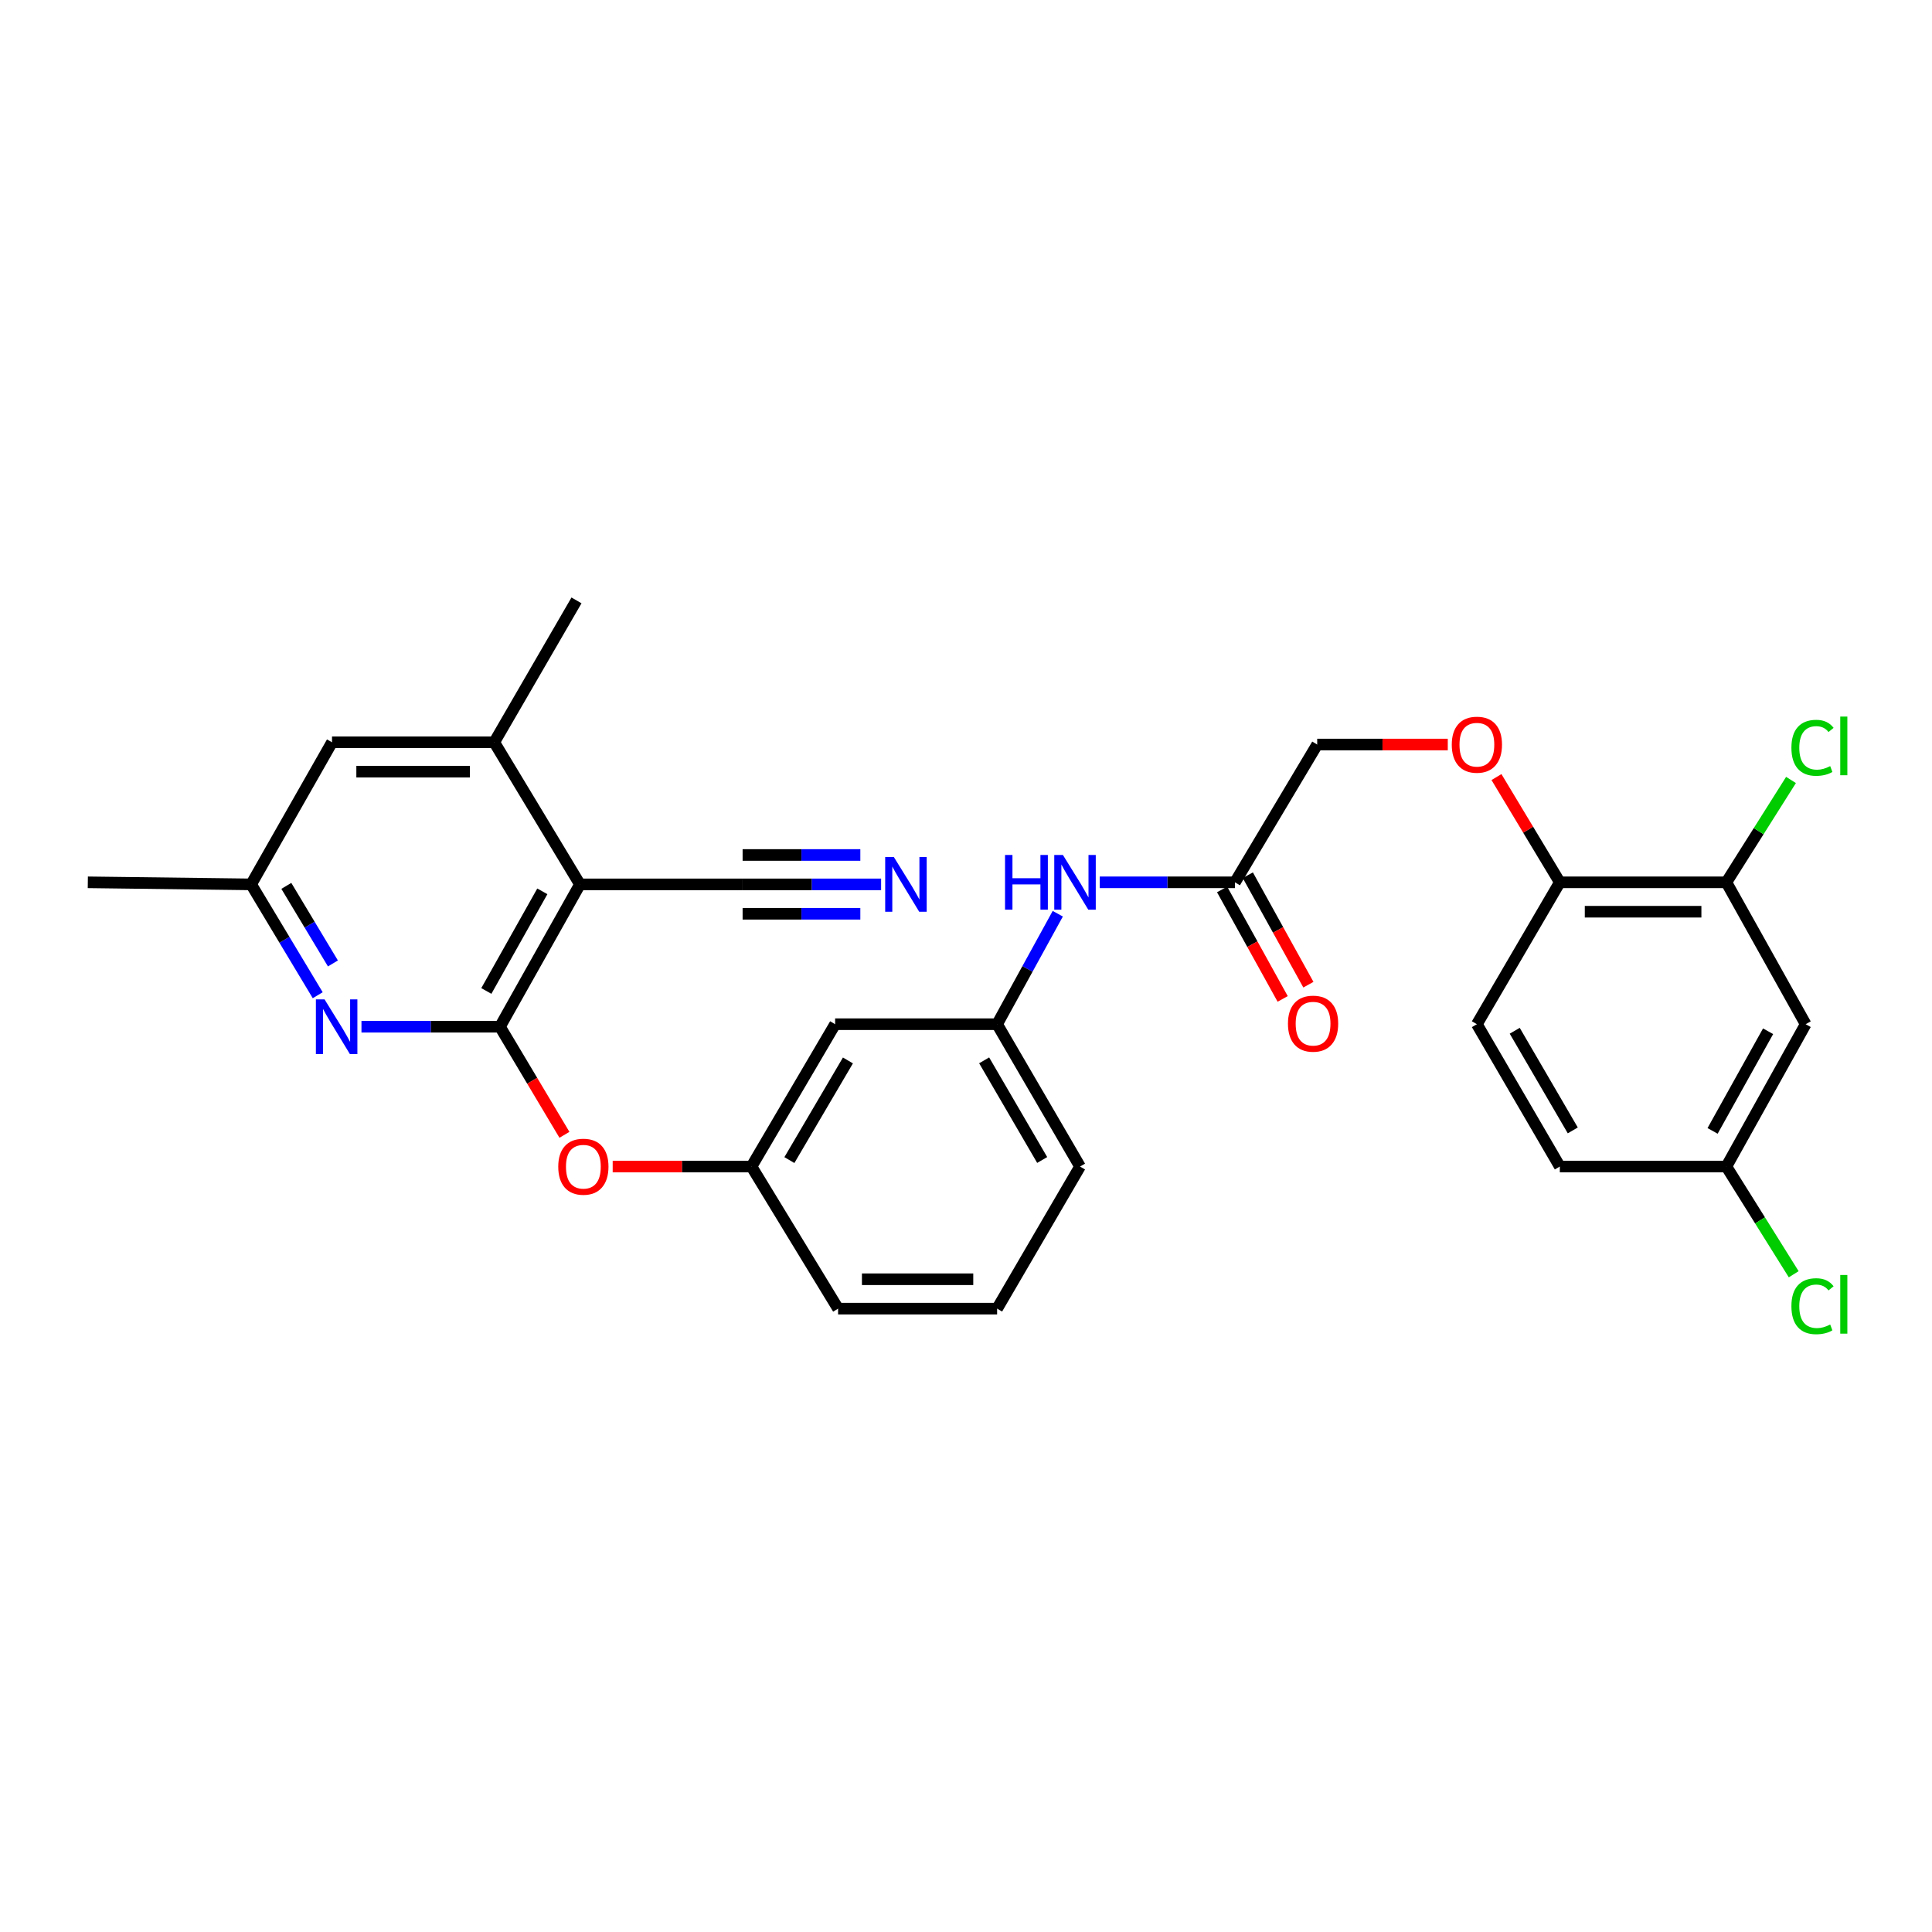 <?xml version='1.0' encoding='iso-8859-1'?>
<svg version='1.1' baseProfile='full'
              xmlns='http://www.w3.org/2000/svg'
                      xmlns:rdkit='http://www.rdkit.org/xml'
                      xmlns:xlink='http://www.w3.org/1999/xlink'
                  xml:space='preserve'
width='1000px' height='1000px' viewBox='0 0 1000 1000'>
<!-- END OF HEADER -->
<rect style='opacity:1.0;fill:#FFFFFF;stroke:none' width='1000' height='1000' x='0' y='0'> </rect>
<path class='bond-0' d='M 258.781,531.429 L 300.183,457.753' style='fill:none;fill-rule:evenodd;stroke:#000000;stroke-width:6px;stroke-linecap:butt;stroke-linejoin:miter;stroke-opacity:1' />
<path class='bond-0' d='M 251.727,512.924 L 280.709,461.351' style='fill:none;fill-rule:evenodd;stroke:#000000;stroke-width:6px;stroke-linecap:butt;stroke-linejoin:miter;stroke-opacity:1' />
<path class='bond-1' d='M 258.781,531.429 L 222.939,531.429' style='fill:none;fill-rule:evenodd;stroke:#000000;stroke-width:6px;stroke-linecap:butt;stroke-linejoin:miter;stroke-opacity:1' />
<path class='bond-1' d='M 222.939,531.429 L 187.097,531.429' style='fill:none;fill-rule:evenodd;stroke:#0000FF;stroke-width:6px;stroke-linecap:butt;stroke-linejoin:miter;stroke-opacity:1' />
<path class='bond-5' d='M 258.781,531.429 L 275.466,559.403' style='fill:none;fill-rule:evenodd;stroke:#000000;stroke-width:6px;stroke-linecap:butt;stroke-linejoin:miter;stroke-opacity:1' />
<path class='bond-5' d='M 275.466,559.403 L 292.152,587.376' style='fill:none;fill-rule:evenodd;stroke:#FF0000;stroke-width:6px;stroke-linecap:butt;stroke-linejoin:miter;stroke-opacity:1' />
<path class='bond-2' d='M 300.183,457.753 L 255.822,384.204' style='fill:none;fill-rule:evenodd;stroke:#000000;stroke-width:6px;stroke-linecap:butt;stroke-linejoin:miter;stroke-opacity:1' />
<path class='bond-3' d='M 300.183,457.753 L 384.374,457.753' style='fill:none;fill-rule:evenodd;stroke:#000000;stroke-width:6px;stroke-linecap:butt;stroke-linejoin:miter;stroke-opacity:1' />
<path class='bond-10' d='M 164.448,515.12 L 147.22,486.437' style='fill:none;fill-rule:evenodd;stroke:#0000FF;stroke-width:6px;stroke-linecap:butt;stroke-linejoin:miter;stroke-opacity:1' />
<path class='bond-10' d='M 147.22,486.437 L 129.992,457.753' style='fill:none;fill-rule:evenodd;stroke:#000000;stroke-width:6px;stroke-linecap:butt;stroke-linejoin:miter;stroke-opacity:1' />
<path class='bond-10' d='M 172.323,498.681 L 160.264,478.603' style='fill:none;fill-rule:evenodd;stroke:#0000FF;stroke-width:6px;stroke-linecap:butt;stroke-linejoin:miter;stroke-opacity:1' />
<path class='bond-10' d='M 160.264,478.603 L 148.204,458.524' style='fill:none;fill-rule:evenodd;stroke:#000000;stroke-width:6px;stroke-linecap:butt;stroke-linejoin:miter;stroke-opacity:1' />
<path class='bond-24' d='M 255.822,384.204 L 298.391,310.765' style='fill:none;fill-rule:evenodd;stroke:#000000;stroke-width:6px;stroke-linecap:butt;stroke-linejoin:miter;stroke-opacity:1' />
<path class='bond-29' d='M 255.822,384.204 L 171.851,384.204' style='fill:none;fill-rule:evenodd;stroke:#000000;stroke-width:6px;stroke-linecap:butt;stroke-linejoin:miter;stroke-opacity:1' />
<path class='bond-29' d='M 243.227,399.42 L 184.447,399.42' style='fill:none;fill-rule:evenodd;stroke:#000000;stroke-width:6px;stroke-linecap:butt;stroke-linejoin:miter;stroke-opacity:1' />
<path class='bond-4' d='M 384.374,457.753 L 420.217,457.753' style='fill:none;fill-rule:evenodd;stroke:#000000;stroke-width:6px;stroke-linecap:butt;stroke-linejoin:miter;stroke-opacity:1' />
<path class='bond-4' d='M 420.217,457.753 L 456.059,457.753' style='fill:none;fill-rule:evenodd;stroke:#0000FF;stroke-width:6px;stroke-linecap:butt;stroke-linejoin:miter;stroke-opacity:1' />
<path class='bond-4' d='M 384.374,472.969 L 414.84,472.969' style='fill:none;fill-rule:evenodd;stroke:#000000;stroke-width:6px;stroke-linecap:butt;stroke-linejoin:miter;stroke-opacity:1' />
<path class='bond-4' d='M 414.84,472.969 L 445.306,472.969' style='fill:none;fill-rule:evenodd;stroke:#0000FF;stroke-width:6px;stroke-linecap:butt;stroke-linejoin:miter;stroke-opacity:1' />
<path class='bond-4' d='M 384.374,442.538 L 414.84,442.538' style='fill:none;fill-rule:evenodd;stroke:#000000;stroke-width:6px;stroke-linecap:butt;stroke-linejoin:miter;stroke-opacity:1' />
<path class='bond-4' d='M 414.84,442.538 L 445.306,442.538' style='fill:none;fill-rule:evenodd;stroke:#0000FF;stroke-width:6px;stroke-linecap:butt;stroke-linejoin:miter;stroke-opacity:1' />
<path class='bond-14' d='M 317.126,603.803 L 353.049,603.803' style='fill:none;fill-rule:evenodd;stroke:#FF0000;stroke-width:6px;stroke-linecap:butt;stroke-linejoin:miter;stroke-opacity:1' />
<path class='bond-14' d='M 353.049,603.803 L 388.973,603.803' style='fill:none;fill-rule:evenodd;stroke:#000000;stroke-width:6px;stroke-linecap:butt;stroke-linejoin:miter;stroke-opacity:1' />
<path class='bond-6' d='M 893.57,456.688 L 807.359,456.688' style='fill:none;fill-rule:evenodd;stroke:#000000;stroke-width:6px;stroke-linecap:butt;stroke-linejoin:miter;stroke-opacity:1' />
<path class='bond-6' d='M 880.638,471.904 L 820.29,471.904' style='fill:none;fill-rule:evenodd;stroke:#000000;stroke-width:6px;stroke-linecap:butt;stroke-linejoin:miter;stroke-opacity:1' />
<path class='bond-8' d='M 893.57,456.688 L 934.609,530.127' style='fill:none;fill-rule:evenodd;stroke:#000000;stroke-width:6px;stroke-linecap:butt;stroke-linejoin:miter;stroke-opacity:1' />
<path class='bond-21' d='M 893.57,456.688 L 910.295,430.198' style='fill:none;fill-rule:evenodd;stroke:#000000;stroke-width:6px;stroke-linecap:butt;stroke-linejoin:miter;stroke-opacity:1' />
<path class='bond-21' d='M 910.295,430.198 L 927.021,403.709' style='fill:none;fill-rule:evenodd;stroke:#00CC00;stroke-width:6px;stroke-linecap:butt;stroke-linejoin:miter;stroke-opacity:1' />
<path class='bond-7' d='M 639.213,456.688 L 604.224,456.688' style='fill:none;fill-rule:evenodd;stroke:#000000;stroke-width:6px;stroke-linecap:butt;stroke-linejoin:miter;stroke-opacity:1' />
<path class='bond-7' d='M 604.224,456.688 L 569.235,456.688' style='fill:none;fill-rule:evenodd;stroke:#0000FF;stroke-width:6px;stroke-linecap:butt;stroke-linejoin:miter;stroke-opacity:1' />
<path class='bond-17' d='M 632.556,460.371 L 648.233,488.705' style='fill:none;fill-rule:evenodd;stroke:#000000;stroke-width:6px;stroke-linecap:butt;stroke-linejoin:miter;stroke-opacity:1' />
<path class='bond-17' d='M 648.233,488.705 L 663.909,517.039' style='fill:none;fill-rule:evenodd;stroke:#FF0000;stroke-width:6px;stroke-linecap:butt;stroke-linejoin:miter;stroke-opacity:1' />
<path class='bond-17' d='M 645.87,453.005 L 661.546,481.339' style='fill:none;fill-rule:evenodd;stroke:#000000;stroke-width:6px;stroke-linecap:butt;stroke-linejoin:miter;stroke-opacity:1' />
<path class='bond-17' d='M 661.546,481.339 L 677.222,509.673' style='fill:none;fill-rule:evenodd;stroke:#FF0000;stroke-width:6px;stroke-linecap:butt;stroke-linejoin:miter;stroke-opacity:1' />
<path class='bond-20' d='M 639.213,456.688 L 681.782,385.371' style='fill:none;fill-rule:evenodd;stroke:#000000;stroke-width:6px;stroke-linecap:butt;stroke-linejoin:miter;stroke-opacity:1' />
<path class='bond-31' d='M 934.609,530.127 L 893.57,603.803' style='fill:none;fill-rule:evenodd;stroke:#000000;stroke-width:6px;stroke-linecap:butt;stroke-linejoin:miter;stroke-opacity:1' />
<path class='bond-31' d='M 915.161,533.775 L 886.434,585.347' style='fill:none;fill-rule:evenodd;stroke:#000000;stroke-width:6px;stroke-linecap:butt;stroke-linejoin:miter;stroke-opacity:1' />
<path class='bond-9' d='M 547.501,472.943 L 531.803,501.535' style='fill:none;fill-rule:evenodd;stroke:#0000FF;stroke-width:6px;stroke-linecap:butt;stroke-linejoin:miter;stroke-opacity:1' />
<path class='bond-9' d='M 531.803,501.535 L 516.105,530.127' style='fill:none;fill-rule:evenodd;stroke:#000000;stroke-width:6px;stroke-linecap:butt;stroke-linejoin:miter;stroke-opacity:1' />
<path class='bond-12' d='M 129.992,457.753 L 171.851,384.204' style='fill:none;fill-rule:evenodd;stroke:#000000;stroke-width:6px;stroke-linecap:butt;stroke-linejoin:miter;stroke-opacity:1' />
<path class='bond-28' d='M 129.992,457.753 L 45.455,456.688' style='fill:none;fill-rule:evenodd;stroke:#000000;stroke-width:6px;stroke-linecap:butt;stroke-linejoin:miter;stroke-opacity:1' />
<path class='bond-11' d='M 807.359,456.688 L 790.965,429.45' style='fill:none;fill-rule:evenodd;stroke:#000000;stroke-width:6px;stroke-linecap:butt;stroke-linejoin:miter;stroke-opacity:1' />
<path class='bond-11' d='M 790.965,429.45 L 774.571,402.212' style='fill:none;fill-rule:evenodd;stroke:#FF0000;stroke-width:6px;stroke-linecap:butt;stroke-linejoin:miter;stroke-opacity:1' />
<path class='bond-18' d='M 807.359,456.688 L 764.435,530.127' style='fill:none;fill-rule:evenodd;stroke:#000000;stroke-width:6px;stroke-linecap:butt;stroke-linejoin:miter;stroke-opacity:1' />
<path class='bond-13' d='M 749.368,385.371 L 715.575,385.371' style='fill:none;fill-rule:evenodd;stroke:#FF0000;stroke-width:6px;stroke-linecap:butt;stroke-linejoin:miter;stroke-opacity:1' />
<path class='bond-13' d='M 715.575,385.371 L 681.782,385.371' style='fill:none;fill-rule:evenodd;stroke:#000000;stroke-width:6px;stroke-linecap:butt;stroke-linejoin:miter;stroke-opacity:1' />
<path class='bond-15' d='M 388.973,603.803 L 432.26,530.127' style='fill:none;fill-rule:evenodd;stroke:#000000;stroke-width:6px;stroke-linecap:butt;stroke-linejoin:miter;stroke-opacity:1' />
<path class='bond-15' d='M 408.584,600.459 L 438.886,548.886' style='fill:none;fill-rule:evenodd;stroke:#000000;stroke-width:6px;stroke-linecap:butt;stroke-linejoin:miter;stroke-opacity:1' />
<path class='bond-26' d='M 388.973,603.803 L 433.79,677.352' style='fill:none;fill-rule:evenodd;stroke:#000000;stroke-width:6px;stroke-linecap:butt;stroke-linejoin:miter;stroke-opacity:1' />
<path class='bond-16' d='M 432.26,530.127 L 516.105,530.127' style='fill:none;fill-rule:evenodd;stroke:#000000;stroke-width:6px;stroke-linecap:butt;stroke-linejoin:miter;stroke-opacity:1' />
<path class='bond-30' d='M 516.105,530.127 L 559.02,603.803' style='fill:none;fill-rule:evenodd;stroke:#000000;stroke-width:6px;stroke-linecap:butt;stroke-linejoin:miter;stroke-opacity:1' />
<path class='bond-30' d='M 509.395,548.837 L 539.435,600.41' style='fill:none;fill-rule:evenodd;stroke:#000000;stroke-width:6px;stroke-linecap:butt;stroke-linejoin:miter;stroke-opacity:1' />
<path class='bond-22' d='M 764.435,530.127 L 807.359,603.803' style='fill:none;fill-rule:evenodd;stroke:#000000;stroke-width:6px;stroke-linecap:butt;stroke-linejoin:miter;stroke-opacity:1' />
<path class='bond-22' d='M 784.02,533.519 L 814.067,585.092' style='fill:none;fill-rule:evenodd;stroke:#000000;stroke-width:6px;stroke-linecap:butt;stroke-linejoin:miter;stroke-opacity:1' />
<path class='bond-19' d='M 893.57,603.803 L 807.359,603.803' style='fill:none;fill-rule:evenodd;stroke:#000000;stroke-width:6px;stroke-linecap:butt;stroke-linejoin:miter;stroke-opacity:1' />
<path class='bond-23' d='M 893.57,603.803 L 910.996,631.676' style='fill:none;fill-rule:evenodd;stroke:#000000;stroke-width:6px;stroke-linecap:butt;stroke-linejoin:miter;stroke-opacity:1' />
<path class='bond-23' d='M 910.996,631.676 L 928.421,659.549' style='fill:none;fill-rule:evenodd;stroke:#00CC00;stroke-width:6px;stroke-linecap:butt;stroke-linejoin:miter;stroke-opacity:1' />
<path class='bond-25' d='M 516.105,677.352 L 433.79,677.352' style='fill:none;fill-rule:evenodd;stroke:#000000;stroke-width:6px;stroke-linecap:butt;stroke-linejoin:miter;stroke-opacity:1' />
<path class='bond-25' d='M 503.758,662.137 L 446.137,662.137' style='fill:none;fill-rule:evenodd;stroke:#000000;stroke-width:6px;stroke-linecap:butt;stroke-linejoin:miter;stroke-opacity:1' />
<path class='bond-27' d='M 516.105,677.352 L 559.02,603.803' style='fill:none;fill-rule:evenodd;stroke:#000000;stroke-width:6px;stroke-linecap:butt;stroke-linejoin:miter;stroke-opacity:1' />
<path  class='atom-2' d='M 167.983 517.269
L 177.263 532.269
Q 178.183 533.749, 179.663 536.429
Q 181.143 539.109, 181.223 539.269
L 181.223 517.269
L 184.983 517.269
L 184.983 545.589
L 181.103 545.589
L 171.143 529.189
Q 169.983 527.269, 168.743 525.069
Q 167.543 522.869, 167.183 522.189
L 167.183 545.589
L 163.503 545.589
L 163.503 517.269
L 167.983 517.269
' fill='#0000FF'/>
<path  class='atom-5' d='M 462.652 443.593
L 471.932 458.593
Q 472.852 460.073, 474.332 462.753
Q 475.812 465.433, 475.892 465.593
L 475.892 443.593
L 479.652 443.593
L 479.652 471.913
L 475.772 471.913
L 465.812 455.513
Q 464.652 453.593, 463.412 451.393
Q 462.212 449.193, 461.852 448.513
L 461.852 471.913
L 458.172 471.913
L 458.172 443.593
L 462.652 443.593
' fill='#0000FF'/>
<path  class='atom-6' d='M 288.95 603.883
Q 288.95 597.083, 292.31 593.283
Q 295.67 589.483, 301.95 589.483
Q 308.23 589.483, 311.59 593.283
Q 314.95 597.083, 314.95 603.883
Q 314.95 610.763, 311.55 614.683
Q 308.15 618.563, 301.95 618.563
Q 295.71 618.563, 292.31 614.683
Q 288.95 610.803, 288.95 603.883
M 301.95 615.363
Q 306.27 615.363, 308.59 612.483
Q 310.95 609.563, 310.95 603.883
Q 310.95 598.323, 308.59 595.523
Q 306.27 592.683, 301.95 592.683
Q 297.63 592.683, 295.27 595.483
Q 292.95 598.283, 292.95 603.883
Q 292.95 609.603, 295.27 612.483
Q 297.63 615.363, 301.95 615.363
' fill='#FF0000'/>
<path  class='atom-10' d='M 520.205 442.528
L 524.045 442.528
L 524.045 454.568
L 538.525 454.568
L 538.525 442.528
L 542.365 442.528
L 542.365 470.848
L 538.525 470.848
L 538.525 457.768
L 524.045 457.768
L 524.045 470.848
L 520.205 470.848
L 520.205 442.528
' fill='#0000FF'/>
<path  class='atom-10' d='M 550.165 442.528
L 559.445 457.528
Q 560.365 459.008, 561.845 461.688
Q 563.325 464.368, 563.405 464.528
L 563.405 442.528
L 567.165 442.528
L 567.165 470.848
L 563.285 470.848
L 553.325 454.448
Q 552.165 452.528, 550.925 450.328
Q 549.725 448.128, 549.365 447.448
L 549.365 470.848
L 545.685 470.848
L 545.685 442.528
L 550.165 442.528
' fill='#0000FF'/>
<path  class='atom-14' d='M 751.435 385.451
Q 751.435 378.651, 754.795 374.851
Q 758.155 371.051, 764.435 371.051
Q 770.715 371.051, 774.075 374.851
Q 777.435 378.651, 777.435 385.451
Q 777.435 392.331, 774.035 396.251
Q 770.635 400.131, 764.435 400.131
Q 758.195 400.131, 754.795 396.251
Q 751.435 392.371, 751.435 385.451
M 764.435 396.931
Q 768.755 396.931, 771.075 394.051
Q 773.435 391.131, 773.435 385.451
Q 773.435 379.891, 771.075 377.091
Q 768.755 374.251, 764.435 374.251
Q 760.115 374.251, 757.755 377.051
Q 755.435 379.851, 755.435 385.451
Q 755.435 391.171, 757.755 394.051
Q 760.115 396.931, 764.435 396.931
' fill='#FF0000'/>
<path  class='atom-18' d='M 666.643 529.844
Q 666.643 523.044, 670.003 519.244
Q 673.363 515.444, 679.643 515.444
Q 685.923 515.444, 689.283 519.244
Q 692.643 523.044, 692.643 529.844
Q 692.643 536.724, 689.243 540.644
Q 685.843 544.524, 679.643 544.524
Q 673.403 544.524, 670.003 540.644
Q 666.643 536.764, 666.643 529.844
M 679.643 541.324
Q 683.963 541.324, 686.283 538.444
Q 688.643 535.524, 688.643 529.844
Q 688.643 524.284, 686.283 521.484
Q 683.963 518.644, 679.643 518.644
Q 675.323 518.644, 672.963 521.444
Q 670.643 524.244, 670.643 529.844
Q 670.643 535.564, 672.963 538.444
Q 675.323 541.324, 679.643 541.324
' fill='#FF0000'/>
<path  class='atom-22' d='M 927.231 387.061
Q 927.231 380.021, 930.511 376.341
Q 933.831 372.621, 940.111 372.621
Q 945.951 372.621, 949.071 376.741
L 946.431 378.901
Q 944.151 375.901, 940.111 375.901
Q 935.831 375.901, 933.551 378.781
Q 931.311 381.621, 931.311 387.061
Q 931.311 392.661, 933.631 395.541
Q 935.991 398.421, 940.551 398.421
Q 943.671 398.421, 947.311 396.541
L 948.431 399.541
Q 946.951 400.501, 944.711 401.061
Q 942.471 401.621, 939.991 401.621
Q 933.831 401.621, 930.511 397.861
Q 927.231 394.101, 927.231 387.061
' fill='#00CC00'/>
<path  class='atom-22' d='M 952.511 370.901
L 956.191 370.901
L 956.191 401.261
L 952.511 401.261
L 952.511 370.901
' fill='#00CC00'/>
<path  class='atom-24' d='M 927.231 676.092
Q 927.231 669.052, 930.511 665.372
Q 933.831 661.652, 940.111 661.652
Q 945.951 661.652, 949.071 665.772
L 946.431 667.932
Q 944.151 664.932, 940.111 664.932
Q 935.831 664.932, 933.551 667.812
Q 931.311 670.652, 931.311 676.092
Q 931.311 681.692, 933.631 684.572
Q 935.991 687.452, 940.551 687.452
Q 943.671 687.452, 947.311 685.572
L 948.431 688.572
Q 946.951 689.532, 944.711 690.092
Q 942.471 690.652, 939.991 690.652
Q 933.831 690.652, 930.511 686.892
Q 927.231 683.132, 927.231 676.092
' fill='#00CC00'/>
<path  class='atom-24' d='M 952.511 659.932
L 956.191 659.932
L 956.191 690.292
L 952.511 690.292
L 952.511 659.932
' fill='#00CC00'/>
</svg>
